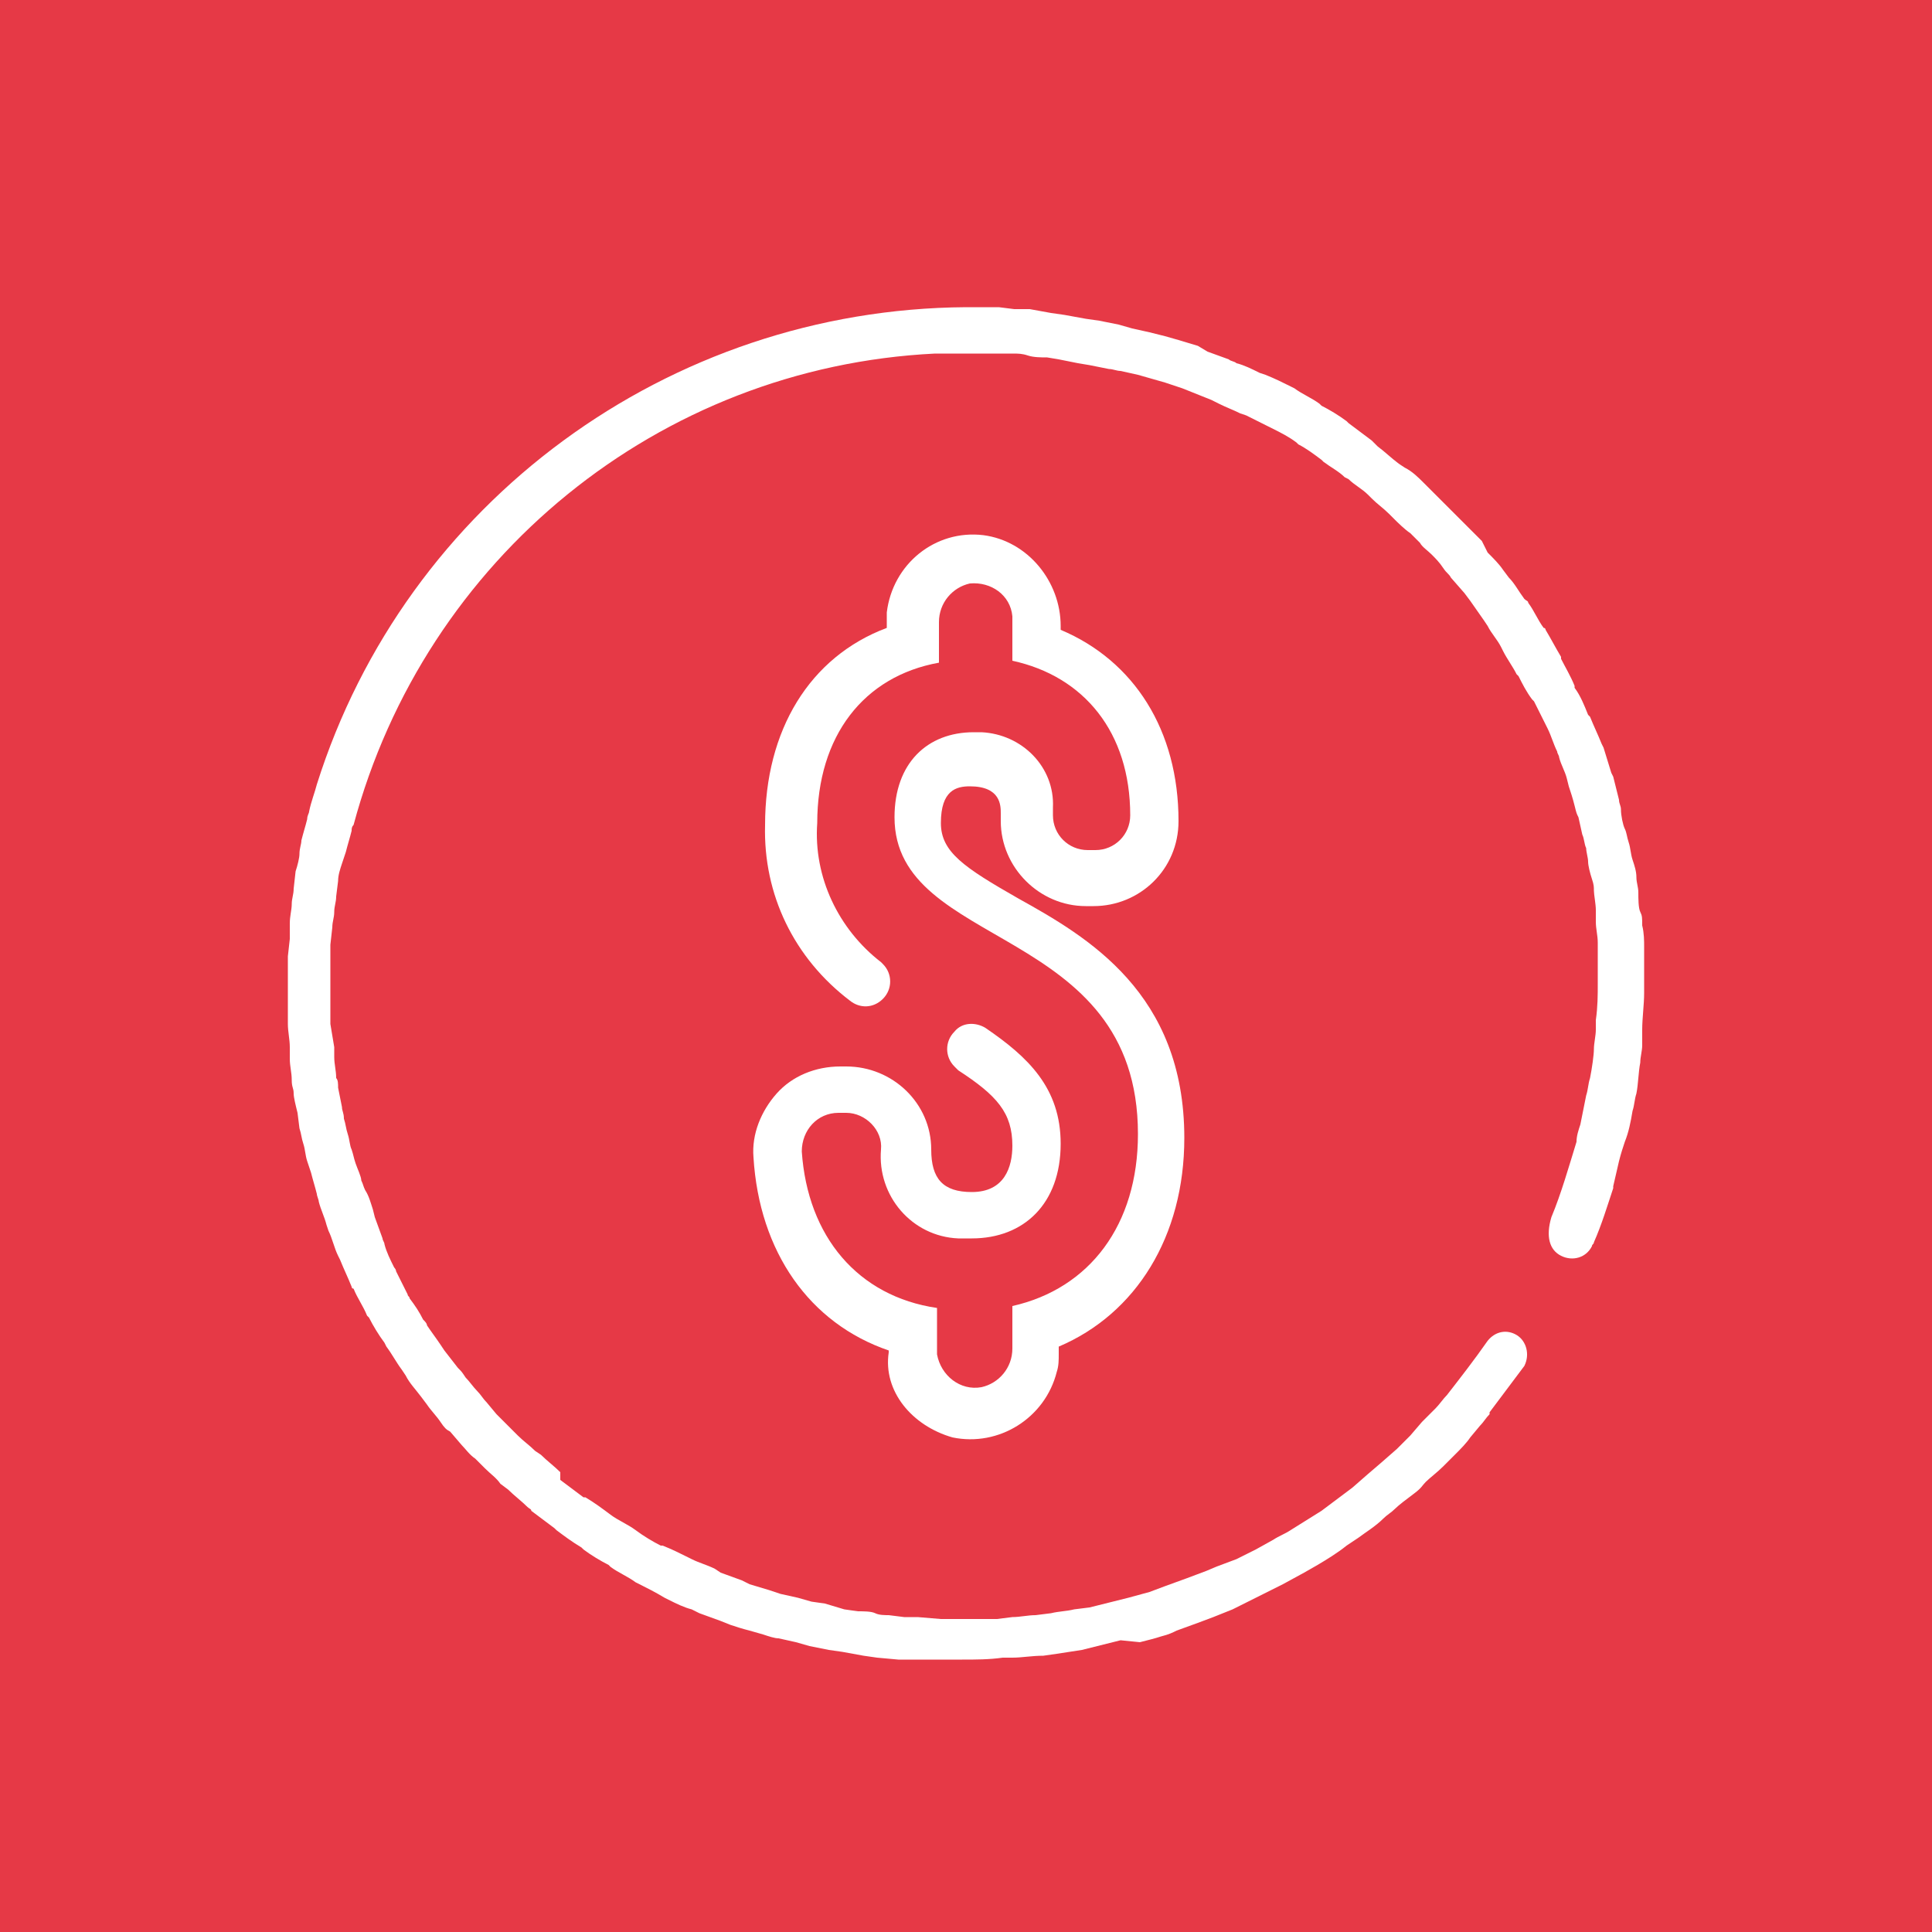 <?xml version="1.0" encoding="UTF-8"?> <!-- Generator: Adobe Illustrator 24.0.1, SVG Export Plug-In . SVG Version: 6.00 Build 0) --> <svg xmlns="http://www.w3.org/2000/svg" xmlns:xlink="http://www.w3.org/1999/xlink" id="Layer_1" x="0px" y="0px" viewBox="0 0 100 100" style="enable-background:new 0 0 100 100;" xml:space="preserve"> <style type="text/css"> .st0{fill:#E63946;} .st1{fill:#FFFFFF;} </style> <rect class="st0" width="100" height="100"></rect> <g> <path class="st1" d="M84.5,57.5c0.1-0.3,0.1-0.6,0.2-0.9c0.1-0.5,0.1-1.1,0.2-1.6c0-0.3,0.1-0.6,0.1-0.9c0-0.1,0-0.1,0-0.2v-0.6 c0-0.6,0.1-1.3,0.1-1.9c0-0.1,0-0.2,0-0.3c0-0.1,0-0.1,0-0.2c0-0.4,0-0.7,0-1.1V49c0-0.3,0-0.7-0.1-1.1c0-0.4,0-0.5-0.1-0.7 c-0.1-0.2-0.1-0.7-0.1-1s-0.1-0.5-0.1-0.8s-0.1-0.6-0.2-0.9c-0.1-0.3-0.1-0.6-0.2-0.9c-0.1-0.3-0.1-0.5-0.2-0.7 c-0.1-0.2-0.2-0.7-0.2-1c0-0.2-0.1-0.3-0.1-0.5c-0.1-0.4-0.2-0.8-0.3-1.2L83.4,40l-0.4-1.3l-0.1-0.2c-0.2-0.5-0.4-0.9-0.6-1.4 L82.2,37c-0.2-0.5-0.4-1-0.7-1.4c0,0,0,0,0-0.1c-0.2-0.5-0.5-1-0.7-1.4c0,0,0,0,0-0.1c-0.3-0.5-0.5-0.9-0.8-1.4c0,0,0-0.1-0.1-0.1 c-0.3-0.4-0.5-0.9-0.8-1.3c0-0.1-0.1-0.1-0.2-0.2c-0.3-0.4-0.5-0.8-0.8-1.1l-0.3-0.4c-0.2-0.3-0.5-0.6-0.8-0.9L76.7,28L76,27.3 c-0.2-0.2-0.4-0.4-0.6-0.6l-0.5-0.5c-0.3-0.3-0.5-0.5-0.8-0.8l-0.4-0.4c-0.3-0.3-0.6-0.6-1-0.8l-0.3-0.2c-0.4-0.3-0.7-0.6-1.1-0.9 L71,22.8c-0.4-0.3-0.8-0.6-1.2-0.9l-0.1-0.1c-0.4-0.3-0.9-0.6-1.3-0.8l-0.1-0.1c-0.4-0.3-0.9-0.5-1.3-0.8l-0.2-0.1 c-0.4-0.2-0.8-0.4-1.3-0.6l-0.3-0.1c-0.4-0.2-0.8-0.4-1.2-0.5c-0.1-0.1-0.3-0.1-0.4-0.2l-1.1-0.4L62,17.9l-1-0.3l-0.7-0.2l-0.8-0.2 l-0.9-0.2l-0.7-0.2l-1-0.2l-0.7-0.1l-1.1-0.2l-0.7-0.1L53.3,16h-0.2h-0.6l-0.8-0.1c-0.4,0-0.8,0-1.3,0h-0.4 C34.6,16,21,26,16.4,40.6l0,0C16.3,41,16.1,41.5,16,42c0,0.1-0.1,0.2-0.1,0.4c-0.1,0.4-0.2,0.7-0.3,1.1c0,0.2-0.1,0.4-0.1,0.7 c0,0.2-0.1,0.6-0.2,0.9l-0.1,0.9c0,0.3-0.1,0.5-0.1,0.8c0,0.3-0.1,0.6-0.1,1c0,0.1,0,0.1,0,0.2c0,0.2,0,0.4,0,0.6l-0.1,0.9 c0,0.3,0,0.7,0,1c0,0.2,0,0.4,0,0.5c0,0.2,0,0.1,0,0.2c0,0.4,0,0.8,0,1.2c0,0.2,0,0.4,0,0.6c0,0.4,0.1,0.8,0.1,1.2 c0,0.2,0,0.4,0,0.6c0,0.4,0.1,0.7,0.1,1.1c0,0.4,0.1,0.4,0.1,0.7c0,0.2,0.1,0.6,0.2,1l0.1,0.8c0.1,0.3,0.1,0.5,0.2,0.8 c0.1,0.3,0.1,0.6,0.2,0.9l0.2,0.6c0.1,0.4,0.2,0.7,0.3,1.1c0,0.1,0.1,0.3,0.1,0.4c0.1,0.4,0.3,0.8,0.4,1.2l0.1,0.3 c0.2,0.4,0.3,0.9,0.5,1.3l0.1,0.2c0.2,0.5,0.4,0.9,0.6,1.4c0,0,0,0.1,0.1,0.1c0.2,0.5,0.5,0.9,0.7,1.4l0.1,0.1 c0.2,0.4,0.5,0.9,0.8,1.3l0.1,0.2c0.3,0.4,0.5,0.8,0.8,1.2l0.2,0.3c0.2,0.4,0.5,0.7,0.8,1.1l0.3,0.4c0.2,0.3,0.5,0.6,0.7,0.9 s0.3,0.4,0.5,0.5l0.6,0.7c0.2,0.2,0.4,0.5,0.7,0.7l0.5,0.5c0.3,0.3,0.6,0.5,0.8,0.8l0.4,0.3c0.3,0.3,0.7,0.6,1,0.9 c0.1,0.1,0.2,0.1,0.2,0.2c0.4,0.3,0.8,0.6,1.2,0.9l0.1,0.1c0.4,0.3,0.8,0.6,1.3,0.9l0.1,0.1c0.4,0.3,0.9,0.6,1.3,0.8l0.1,0.1 c0.4,0.3,0.9,0.5,1.3,0.8l0.2,0.1c0.4,0.2,0.8,0.4,1.3,0.7l0.2,0.1c0.4,0.2,0.8,0.4,1.2,0.5l0.4,0.2l1.1,0.4l0.5,0.2 c0.3,0.1,0.6,0.2,1,0.3l0.7,0.2c0.3,0.1,0.6,0.2,0.8,0.2l0.9,0.2l0.7,0.2l1,0.2l0.7,0.1l1.1,0.2l0.7,0.1l1.1,0.1h0.2 c0.3,0,0.5,0,0.8,0h0.6c0.6,0,1.1,0,1.7,0c0.7,0,1.4,0,2.1-0.1h0.5c0.5,0,1-0.1,1.6-0.1l0.7-0.1l1.3-0.2l0.8-0.2l1.2-0.3L59,85 c0.4-0.1,0.8-0.2,1.1-0.3c0.4-0.1,0.6-0.2,0.8-0.3l1.1-0.4l0.8-0.3l1-0.4l0.8-0.4l1-0.5l0.8-0.4l1.1-0.6l0.7-0.4 c0.5-0.3,1-0.6,1.5-1l0.6-0.4c0.4-0.3,0.9-0.6,1.3-1c0.2-0.2,0.4-0.3,0.6-0.5c0.2-0.2,0.6-0.5,1-0.8c0.4-0.3,0.4-0.4,0.6-0.6 s0.6-0.5,0.9-0.8l0.6-0.6c0.3-0.3,0.6-0.6,0.8-0.9l0.5-0.6c0.2-0.2,0.3-0.4,0.5-0.6c0,0,0-0.1,0-0.1c0.6-0.8,1.2-1.6,1.8-2.4 c0.3-0.6,0.1-1.3-0.4-1.6c-0.5-0.3-1.1-0.2-1.5,0.3c-0.7,1-1.4,1.9-2.1,2.8c-0.2,0.2-0.4,0.5-0.6,0.7s-0.5,0.5-0.7,0.7L73,74.3 L72.3,75l-0.8,0.7l-0.7,0.6L70,77l-0.8,0.6l-0.8,0.6l-0.8,0.5l-0.8,0.5c-0.3,0.2-0.6,0.3-0.9,0.5L65,80.2L64,80.7L63.2,81 c-0.3,0.1-0.7,0.3-1,0.4l-0.8,0.3l-1.1,0.4l-0.8,0.3l-1.1,0.3l-0.8,0.2l-1.2,0.3l-0.8,0.1c-0.4,0.1-0.8,0.1-1.2,0.2l-0.8,0.1 c-0.4,0-0.8,0.1-1.2,0.1l-0.8,0.1c-0.4,0-0.8,0-1.2,0h-0.9h-0.8l-1.2-0.1h-0.7L46,83.6c-0.2,0-0.5,0-0.7-0.1s-0.6-0.1-0.9-0.1 l-0.7-0.1L42.7,83L42,82.9l-0.7-0.2l-0.9-0.2l-0.6-0.2l-1-0.3l-0.4-0.2l-1.1-0.4L37,81.2c-0.4-0.2-0.8-0.3-1.2-0.5l-0.2-0.1 c-0.4-0.2-0.8-0.4-1.3-0.6h-0.1c-0.4-0.2-0.9-0.5-1.3-0.8l0,0c-0.4-0.3-0.9-0.5-1.3-0.8l0,0c-0.4-0.3-0.8-0.6-1.3-0.9h-0.1 c-0.4-0.3-0.8-0.6-1.2-0.9L29,76.2c-0.3-0.3-0.7-0.6-1-0.9l-0.3-0.2c-0.3-0.3-0.6-0.5-0.9-0.8l-0.4-0.4l-0.7-0.7l-0.5-0.6 c-0.2-0.2-0.3-0.4-0.5-0.6c-0.2-0.2-0.4-0.5-0.6-0.7c-0.2-0.3-0.2-0.3-0.4-0.5l-0.7-0.9l-0.2-0.3c-0.2-0.3-0.5-0.7-0.7-1 c0-0.1-0.1-0.2-0.2-0.3c-0.2-0.4-0.4-0.7-0.7-1.1c0-0.1-0.1-0.1-0.1-0.2c-0.2-0.4-0.4-0.8-0.6-1.2c0-0.1-0.1-0.2-0.1-0.2 c-0.2-0.4-0.4-0.8-0.5-1.2c0-0.1-0.1-0.2-0.1-0.3l-0.4-1.1l-0.1-0.4c-0.1-0.3-0.2-0.7-0.4-1c-0.1-0.2-0.1-0.3-0.2-0.5 c0-0.2-0.2-0.6-0.3-0.9c-0.1-0.3-0.1-0.4-0.2-0.7c-0.1-0.2-0.1-0.5-0.2-0.8c-0.1-0.3-0.1-0.5-0.2-0.8c0-0.3-0.1-0.4-0.1-0.6l-0.2-1 c0-0.2,0-0.4-0.1-0.5c0-0.4-0.1-0.7-0.1-1.1c0-0.2,0-0.3,0-0.5l-0.2-1.2c0-0.2,0-0.3,0-0.5v-1.2c0-0.2,0-0.4,0-0.6s0-0.7,0-1 c0-0.3,0-0.5,0-0.8l0.1-0.9c0-0.3,0.1-0.5,0.1-0.8c0-0.3,0.1-0.5,0.1-0.8l0.1-0.8c0-0.3,0.1-0.6,0.2-0.9l0.2-0.6 c0.1-0.4,0.2-0.7,0.3-1.1c0-0.1,0-0.2,0.1-0.3c3.7-13.8,15.8-23.7,30.1-24.4l0,0c0.5,0,1,0,1.6,0h0.5c0.4,0,0.7,0,1.1,0h0.8 c0.3,0,0.5,0,0.8,0.1c0.3,0.1,0.7,0.1,1,0.1l0.6,0.1l1,0.2l0.6,0.1l1,0.2c0.2,0,0.4,0.1,0.6,0.1l0.9,0.2l0.7,0.2l0.7,0.2l0.9,0.3 l0.5,0.2l1,0.4l0.4,0.2c0.4,0.2,0.7,0.3,1.1,0.5l0.3,0.1l1.2,0.6l0.2,0.1c0.4,0.2,0.8,0.4,1.2,0.7l0.1,0.1c0.4,0.2,0.8,0.5,1.2,0.8 l0.1,0.1c0.4,0.3,0.8,0.5,1.1,0.8l0.2,0.1c0.3,0.3,0.7,0.5,1,0.8l0.2,0.2c0.3,0.3,0.6,0.5,0.9,0.8c0.1,0.1,0.2,0.2,0.3,0.3 c0.1,0.1,0.5,0.5,0.8,0.7c0.2,0.2,0.3,0.3,0.5,0.5c0.1,0.2,0.4,0.4,0.6,0.6c0.2,0.2,0.4,0.4,0.6,0.7s0.3,0.3,0.4,0.5l0.7,0.8 l0.3,0.4l0.7,1l0.2,0.3c0.2,0.4,0.5,0.7,0.7,1.1l0.1,0.2c0.2,0.4,0.5,0.8,0.7,1.2c0,0,0.1,0.1,0.1,0.1c0.2,0.4,0.4,0.8,0.7,1.2 l0.1,0.1c0.2,0.4,0.4,0.8,0.6,1.2l0.1,0.2c0.2,0.4,0.3,0.8,0.5,1.2c0,0.1,0.1,0.2,0.1,0.3c0.1,0.4,0.3,0.7,0.4,1.1l0.1,0.4 c0.1,0.3,0.2,0.6,0.3,1s0.1,0.4,0.2,0.6l0.2,0.9c0.1,0.2,0.1,0.5,0.2,0.7c0,0.2,0.1,0.5,0.1,0.7c0,0.2,0.1,0.6,0.2,0.9 c0.1,0.3,0.1,0.4,0.1,0.6c0,0.2,0.1,0.7,0.1,1c0,0.2,0,0.4,0,0.6c0,0.4,0.1,0.7,0.1,1.1c0,0.2,0,0.4,0,0.6c0,0.4,0,0.7,0,1.1 c0,0.1,0,0.3,0,0.4c0,0.6,0,1.2-0.1,1.9v0.5c0,0.3-0.1,0.7-0.1,1c0,0.3-0.1,1-0.2,1.5c-0.1,0.3-0.1,0.6-0.2,0.9 c-0.1,0.5-0.2,1-0.3,1.5c-0.1,0.3-0.2,0.6-0.2,0.9c-0.4,1.3-0.8,2.7-1.3,3.9C80,64,80.2,64.7,80.8,65c0.6,0.3,1.3,0.1,1.6-0.5 c0-0.1,0.1-0.1,0.1-0.2c0.4-0.9,0.7-1.9,1-2.8c0,0,0,0,0-0.1c0.1-0.4,0.2-0.9,0.3-1.3s0.2-0.7,0.3-1C84.3,58.6,84.4,58.1,84.5,57.5 z"></path> <path class="st1" d="M49.3,74.4c2.4,0.5,4.8-1,5.4-3.4c0.1-0.3,0.1-0.6,0.1-0.9v-0.4c4-1.7,6.5-5.7,6.5-10.8c0-7.5-5-10.4-8.6-12.4 c-2.8-1.6-4-2.4-4-3.9c0-1.7,0.8-1.9,1.5-1.9c1.6,0,1.6,1,1.6,1.4v0.4c0,2.4,2,4.4,4.4,4.4c0,0,0,0,0,0h0.4c2.4,0,4.4-1.9,4.4-4.4 c0-4.7-2.3-8.3-6.1-9.9v-0.2c0-2.3-1.7-4.4-4-4.7c-2.5-0.3-4.7,1.5-5,4c0,0.2,0,0.3,0,0.5v0.3c-4,1.5-6.3,5.3-6.3,10.2 c-0.1,3.6,1.5,6.9,4.4,9.1c0.5,0.4,1.2,0.4,1.7-0.1l0,0c0.5-0.5,0.5-1.3,0-1.8c0,0-0.1-0.1-0.1-0.1c-2.2-1.7-3.5-4.4-3.3-7.2 c0-4.5,2.4-7.6,6.3-8.3v-2.1c0-1,0.7-1.8,1.6-2c1.1-0.1,2.1,0.6,2.2,1.7c0,0,0,0.1,0,0.1v2.2c3.7,0.8,6.1,3.7,6.1,8l0,0 c0,1-0.8,1.8-1.8,1.8h-0.4c-1,0-1.8-0.8-1.8-1.8c0,0,0,0,0,0v-0.4c0.1-2.1-1.6-3.8-3.7-3.9c-0.1,0-0.3,0-0.4,0 c-2.4,0-4.1,1.6-4.1,4.4c0,6.9,12.6,5.5,12.6,16.4c0,4.7-2.5,8-6.5,8.9v2.2c0,1-0.7,1.8-1.6,2c-1.1,0.2-2.1-0.6-2.3-1.7 c0-0.1,0-0.1,0-0.2v-2.2c-4.1-0.6-6.7-3.7-7-8.1l0,0c0-1.1,0.8-2,1.9-2c0,0,0,0,0.1,0h0.3c1,0,1.9,0.9,1.8,1.9 c-0.2,2.4,1.6,4.5,4,4.6c0.2,0,0.5,0,0.7,0c2.7,0,4.6-1.8,4.6-4.9c0-2.9-1.7-4.5-3.9-6c-0.5-0.3-1.2-0.3-1.6,0.2l0,0 c-0.5,0.5-0.5,1.3,0,1.8c0.1,0.1,0.1,0.1,0.2,0.2c2,1.3,2.8,2.2,2.8,3.9c0,1.1-0.4,2.4-2.1,2.4c-1.5,0-2.1-0.7-2.1-2.2 c0-2.4-2-4.3-4.4-4.3c0,0,0,0,0,0h-0.3c-1.3,0-2.5,0.5-3.3,1.4c-0.8,0.9-1.3,2.1-1.2,3.3c0.3,4.9,2.9,8.6,7,10v0.1 C45.7,72,47.2,73.8,49.3,74.4z"></path> </g> </svg> 